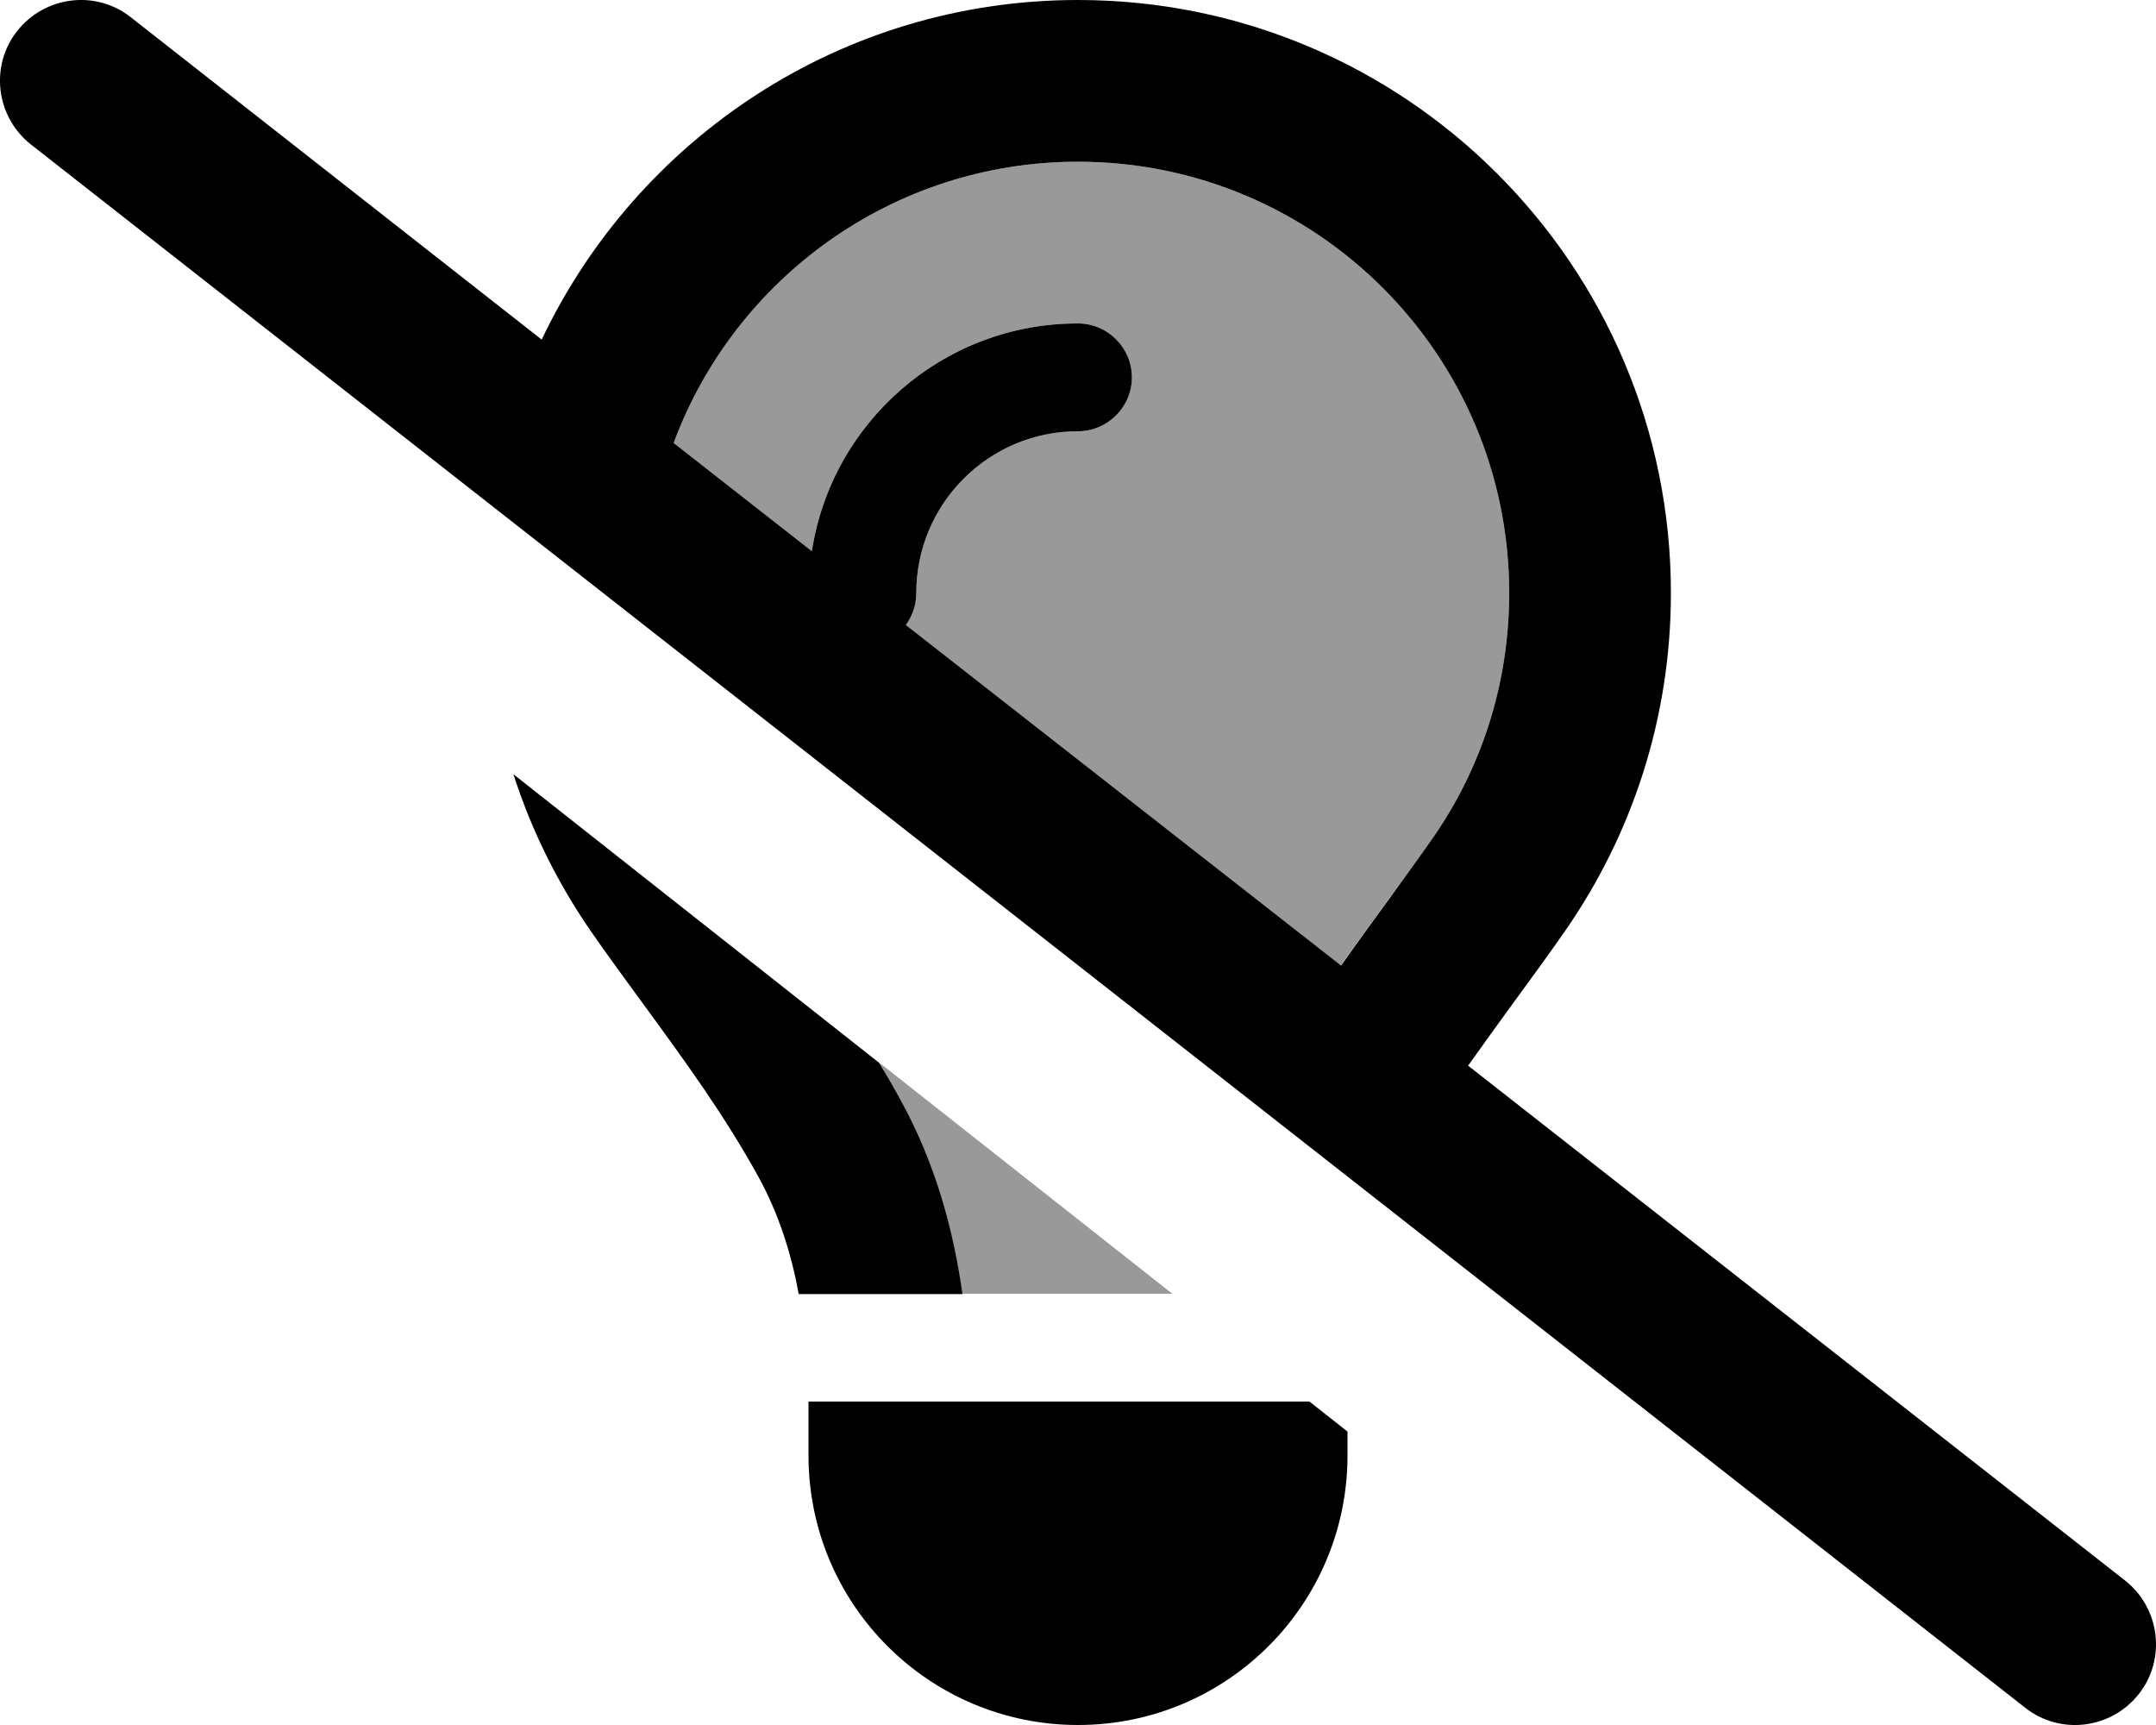 <svg xmlns="http://www.w3.org/2000/svg" viewBox="0 0 640 512"><!--! Font Awesome Pro 6.7.2 by @fontawesome - https://fontawesome.com License - https://fontawesome.com/license (Commercial License) Copyright 2024 Fonticons, Inc. --><defs><style>.fa-secondary{opacity:.4}</style></defs><path class="fa-secondary" d="M200 131.4C218.1 82.7 265 48 320 48c70.7 0 128 57.3 128 128c0 27.2-8.4 52.3-22.8 72.9c-3.7 5.3-8.1 11.3-12.8 17.7c-4.6 6.3-9.5 13-14.4 20L268.9 185.5c1.9-2.6 3.1-5.9 3.1-9.5c0-26.5 21.5-48 48-48c8.8 0 16-7.2 16-16s-7.2-16-16-16c-40 0-73.1 29.3-79 67.6l-41-32.1zm61 184L348 384l-62.4 0c-2.6-18.7-7.9-38.6-18.3-57.5c-2-3.7-4.2-7.4-6.4-11.1z"/><path class="fa-primary" d="M38.8 5.1C28.4-3.1 13.3-1.2 5.1 9.2S-1.2 34.7 9.2 42.9l592 464c10.4 8.2 25.5 6.3 33.7-4.1s6.3-25.5-4.1-33.7l-195-152.8c4.4-6.2 8.9-12.4 13.4-18.6c0 0 0 0 0 0s0 0 0 0s0 0 0 0s0 0 0 0c5.2-7.1 10.4-14.2 15.4-21.4c19.8-28.5 31.4-63 31.4-100.3C496 78.8 417.2 0 320 0C249.7 0 189.1 41.2 160.8 100.8L38.8 5.1zM200 131.4C218.1 82.7 265 48 320 48c70.7 0 128 57.3 128 128c0 27.2-8.4 52.3-22.8 72.9c-3.7 5.3-8.1 11.3-12.7 17.7c0 0 0 0 0 0s0 0 0 0s0 0 0 0s0 0 0 0c-4.6 6.3-9.5 13-14.4 20L268.9 185.5c1.9-2.6 3.1-5.9 3.1-9.5c0-26.5 21.5-48 48-48c8.8 0 16-7.2 16-16s-7.2-16-16-16c-40 0-73.1 29.3-79 67.6l-41-32.1zM400 424.9L388.7 416 240 416l0 16c0 44.2 35.8 80 80 80s80-35.8 80-80l0-7.1zM152.4 229.8c5.4 16.8 13.2 32.4 23 46.6c5 7.2 10.2 14.3 15.4 21.4c0 0 0 0 0 0s0 0 0 0c12.3 16.8 24.6 33.7 34.5 51.8c5.9 10.8 9.6 22.5 11.8 34.5l48.6 0c-2.6-18.7-7.9-38.6-18.3-57.5c-2-3.7-4.2-7.5-6.5-11.2L152.4 229.8z"/></svg>